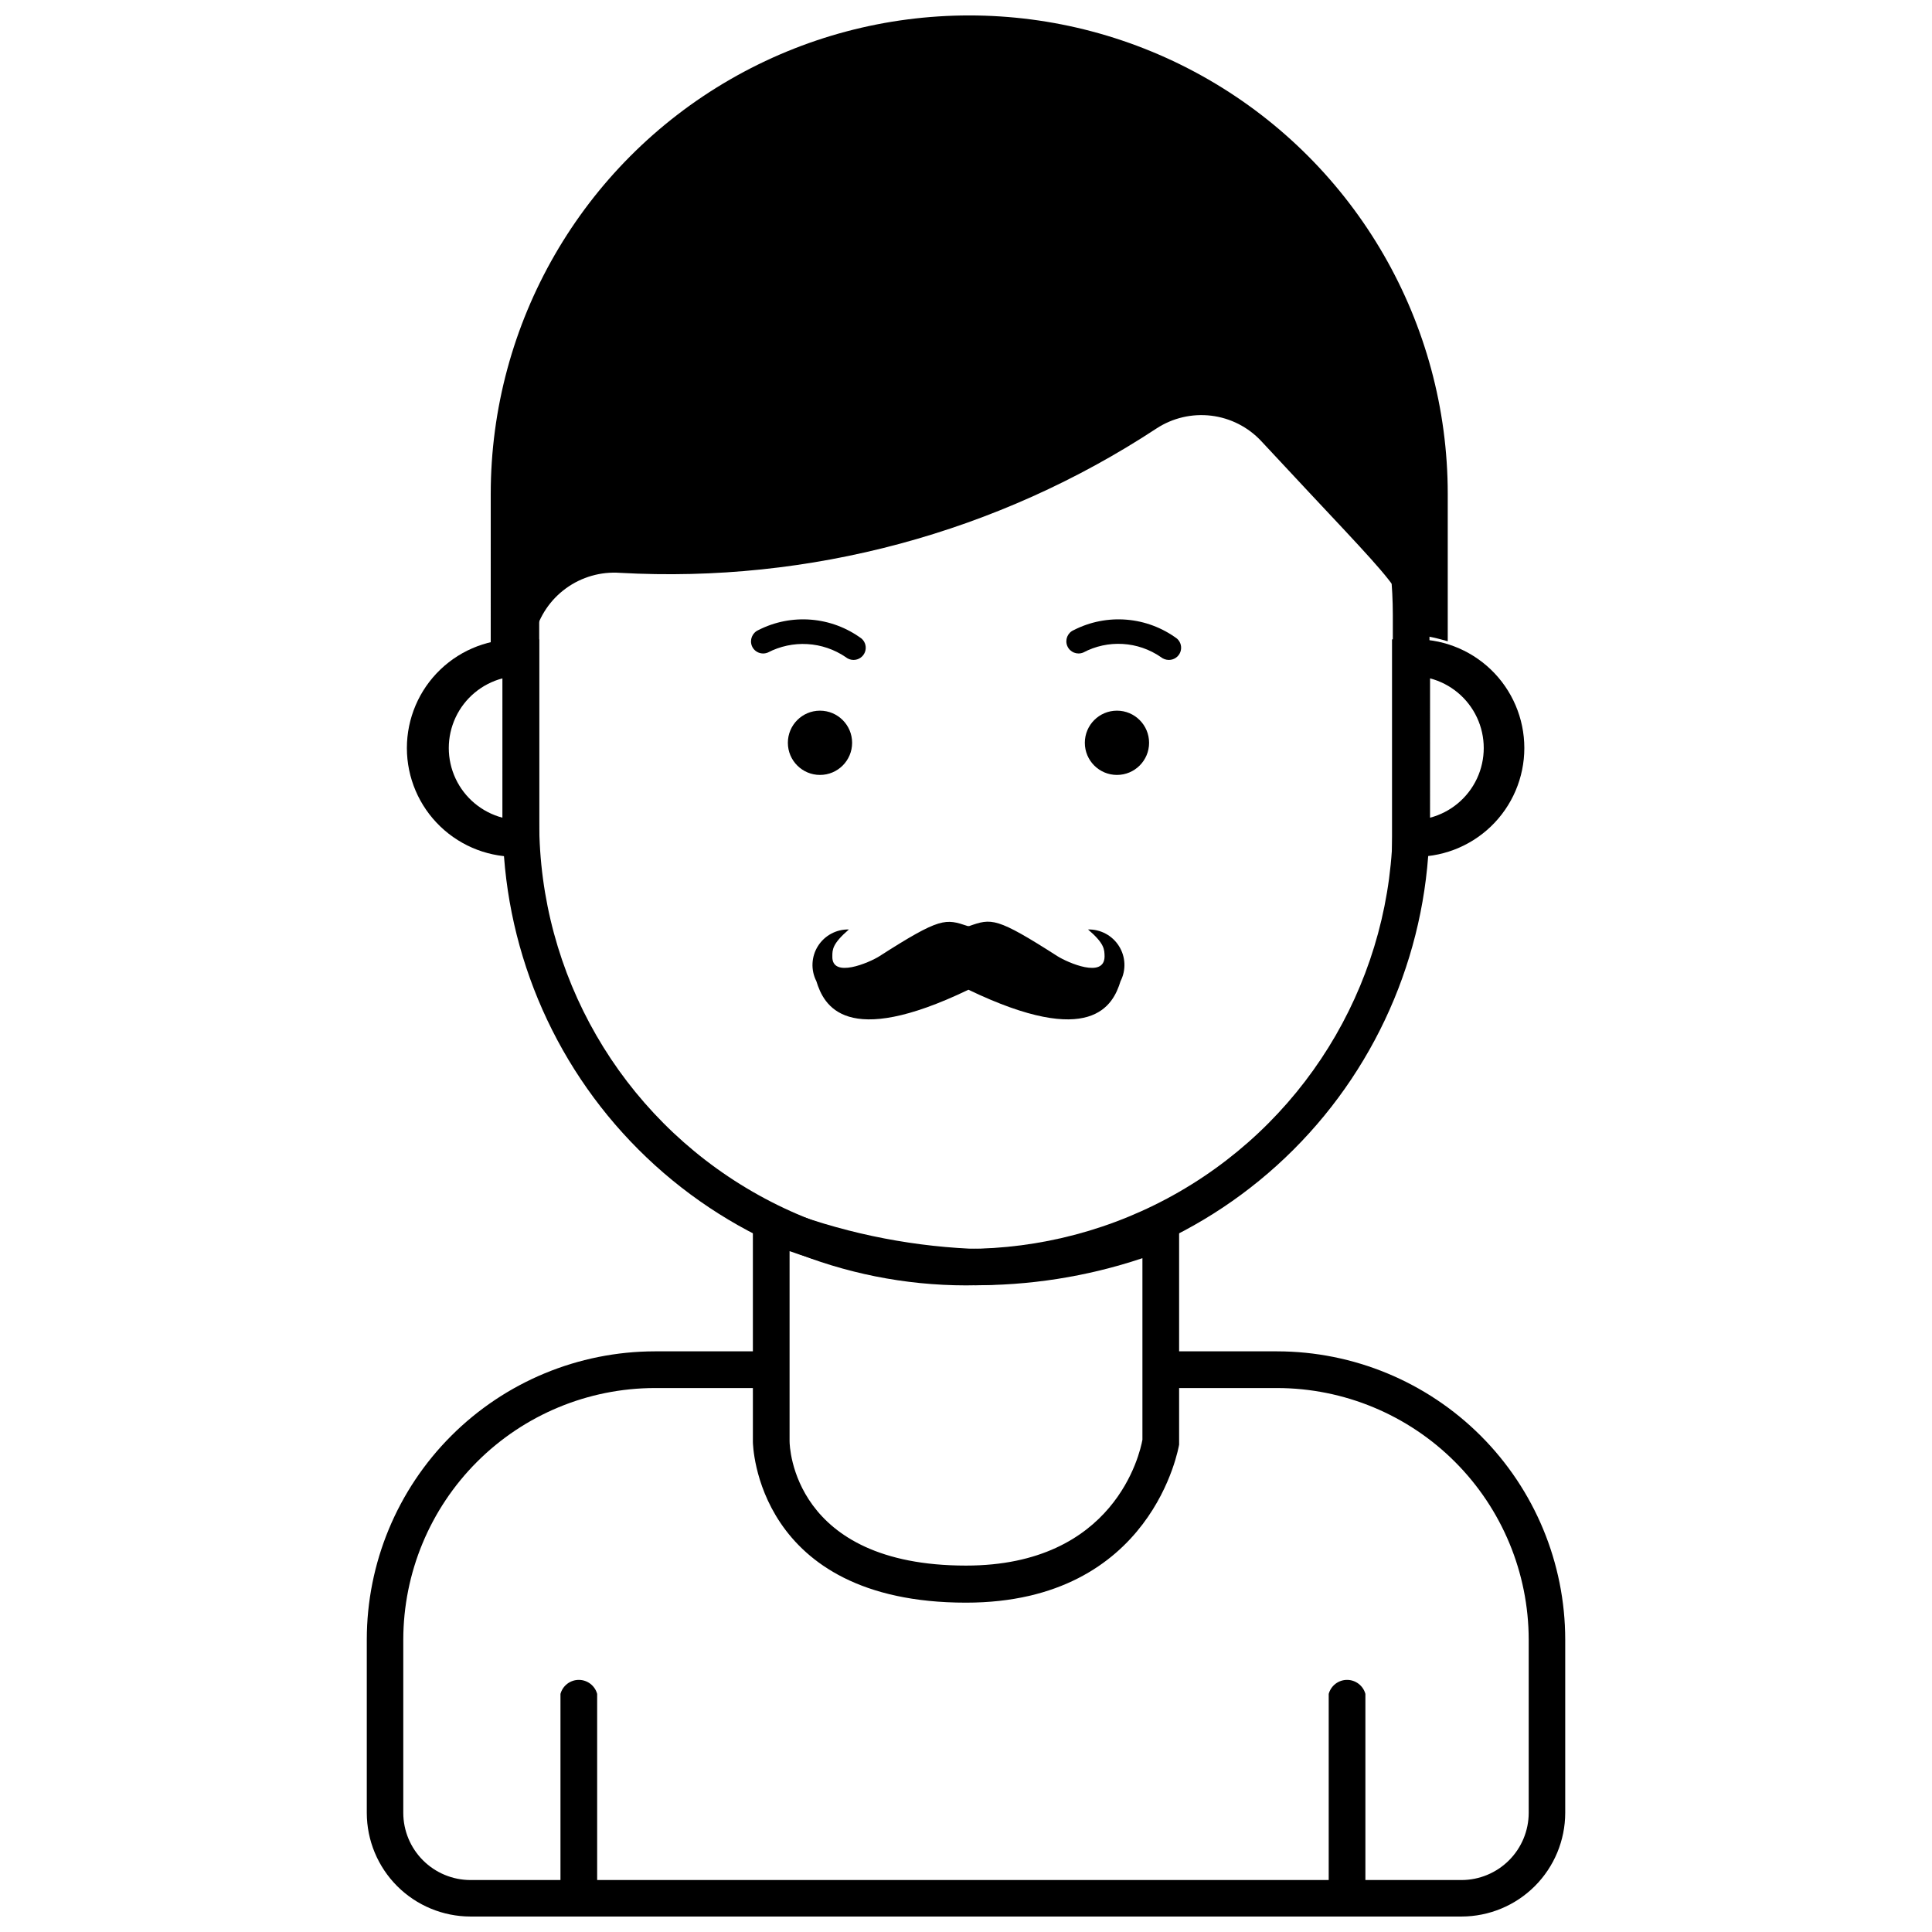 <?xml version="1.0" encoding="UTF-8"?>
<!-- Uploaded to: SVG Repo, www.svgrepo.com, Generator: SVG Repo Mixer Tools -->
<svg width="800px" height="800px" version="1.1" viewBox="144 144 512 512" xmlns="http://www.w3.org/2000/svg">
 <defs>
  <clipPath id="b">
   <path d="m241 502h318v149.9h-318z"/>
  </clipPath>
  <clipPath id="a">
   <path d="m274 148.09h254v166.91h-254z"/>
  </clipPath>
 </defs>
 <g clip-path="url(#b)">
  <path d="m482.47 502.12h-30.832v9.723h30.832c17.668 0.027 34.605 7.059 47.102 19.551 12.496 12.496 19.523 29.434 19.551 47.105v45.949-0.004c-0.012 4.715-1.891 9.23-5.223 12.562-3.332 3.332-7.848 5.211-12.562 5.223h-262.68c-4.715-0.012-9.23-1.891-12.562-5.223-3.332-3.332-5.211-7.848-5.223-12.562v-45.945c0.027-17.672 7.059-34.609 19.551-47.105 12.496-12.492 29.434-19.523 47.102-19.551h30.832l0.004-9.723h-30.836c-20.242 0.027-39.648 8.082-53.957 22.402-14.312 14.32-22.355 33.73-22.367 53.977v45.949-0.004c0.012 7.277 2.91 14.254 8.055 19.402 5.148 5.144 12.125 8.043 19.402 8.055h262.68c7.281-0.012 14.258-2.91 19.402-8.055 5.148-5.148 8.043-12.125 8.059-19.402v-45.945c-0.016-20.246-8.059-39.656-22.367-53.977-14.312-14.32-33.719-22.375-53.961-22.402z"/>
 </g>
 <path d="m400 568.72c-55.82 0-56.477-42.168-56.477-42.621l-0.004-64.637 6.648 2.621 0.004-0.004c16.25 6.324 33.418 9.984 50.836 10.832 16.594 0.477 33.102-2.598 48.414-9.016l7.055-3.578v64.539c-0.102 0.402-6.852 41.863-56.477 41.863zm-46.754-93.152v50.379c0 1.359 0.855 32.949 46.754 32.949 39.398 0 46.098-29.676 46.754-33.352v-48.113c-14.742 4.934-30.207 7.352-45.746 7.156-16.289-0.562-32.395-3.602-47.762-9.02z"/>
 <path d="m297.57 650.54c-2.781 0-5.039-2.254-5.039-5.039v-52.598c0.598-2.191 2.59-3.715 4.863-3.715 2.273 0 4.266 1.523 4.859 3.715v52.801c-0.094 2.57-2.117 4.656-4.684 4.836z"/>
 <path d="m501.16 650.54c-2.781 0-5.039-2.254-5.039-5.039v-52.598c0.598-2.191 2.59-3.715 4.863-3.715 2.273 0 4.266 1.523 4.859 3.715v52.801c-0.094 2.57-2.117 4.656-4.684 4.836z"/>
 <g clip-path="url(#a)">
  <path d="m274.05 274.9c0-45.305 24.168-87.168 63.402-109.82 39.234-22.652 87.574-22.652 126.81 0 39.238 22.652 63.406 64.516 63.406 109.82v39.047c-3.582-1.07-7.262-1.777-10.984-2.117 0-11.789 0-9.523-38.441-50.934-3.484-3.731-8.172-6.113-13.238-6.731-5.066-0.617-10.191 0.57-14.469 3.352-42.082 27.672-91.941 41.094-142.23 38.293-5.09-0.359-10.148 1.086-14.281 4.078-4.137 2.992-7.086 7.344-8.34 12.293-3.957 0.477-7.856 1.355-11.637 2.621z"/>
 </g>
 <path d="m370.17 318.89c-0.754-0.008-1.484-0.273-2.066-0.758-3.004-2.039-6.508-3.231-10.133-3.441-3.629-0.215-7.246 0.559-10.473 2.234-0.785 0.332-1.676 0.34-2.469 0.02-0.797-0.32-1.43-0.945-1.762-1.734-0.668-1.641 0.09-3.516 1.715-4.231 4.32-2.203 9.168-3.156 14-2.754 4.832 0.398 9.457 2.137 13.355 5.019 1.012 0.891 1.359 2.316 0.879 3.574-0.484 1.258-1.699 2.082-3.047 2.07z"/>
 <path d="m453.75 318.89c-0.77-0.008-1.516-0.273-2.113-0.758-2.988-2.062-6.484-3.266-10.109-3.477-3.625-0.215-7.238 0.57-10.449 2.269-1.641 0.695-3.535-0.074-4.231-1.715-0.695-1.641 0.07-3.535 1.715-4.231 4.32-2.203 9.168-3.156 14-2.754 4.832 0.398 9.457 2.137 13.355 5.019 1.012 0.891 1.359 2.316 0.879 3.574-0.484 1.258-1.699 2.082-3.047 2.07z"/>
 <path d="m369.82 340.85c0 4.703-3.812 8.516-8.516 8.516-4.699 0-8.512-3.812-8.512-8.516 0-4.703 3.812-8.516 8.512-8.516 4.703 0 8.516 3.812 8.516 8.516"/>
 <path d="m448.52 340.85c0 4.703-3.812 8.516-8.516 8.516s-8.512-3.812-8.512-8.516c0-4.703 3.809-8.516 8.512-8.516s8.516 3.812 8.516 8.516"/>
 <path d="m400 484.64c-32.555-0.023-63.77-12.969-86.789-35.988-23.02-23.02-35.965-54.234-35.992-86.789v-54.965c0.879-43.281 24.473-82.906 62.109-104.3s83.754-21.391 121.39 0 61.23 61.016 62.109 104.3v54.965c-0.039 32.559-12.996 63.773-36.023 86.793-23.027 23.016-54.246 35.961-86.805 35.984zm0-290.85c-29.992 0.027-58.742 11.953-79.949 33.156-21.207 21.207-33.129 49.961-33.156 79.949v54.965c0 40.41 21.555 77.75 56.551 97.953 34.996 20.203 78.109 20.203 113.11 0 34.996-20.203 56.555-57.543 56.555-97.953v-54.965c-0.027-29.988-11.953-58.742-33.16-79.949-21.203-21.203-49.957-33.129-79.945-33.156z"/>
 <path d="m286.89 371.03h-5.039c-7.844 0.328-15.484-2.562-21.152-7.996s-8.871-12.945-8.871-20.797c0-7.856 3.203-15.367 8.871-20.801s13.309-8.32 21.152-7.992h5.039zm-9.723-47.258h-0.004c-5.473 1.441-10.027 5.238-12.43 10.367-2.398 5.133-2.398 11.062 0 16.191 2.402 5.129 6.957 8.926 12.43 10.371z"/>
 <path d="m517.94 371.03h-5.039v-57.586h5.039c7.844-0.328 15.484 2.559 21.152 7.992 5.664 5.434 8.871 12.945 8.871 20.801 0 7.852-3.207 15.363-8.871 20.797-5.668 5.434-13.309 8.324-21.152 7.996zm5.039-47.258-0.004 36.93c5.477-1.445 10.031-5.242 12.434-10.371 2.398-5.129 2.398-11.059 0-16.191-2.402-5.129-6.957-8.926-12.434-10.367z"/>
 <path d="m432.34 390.32c4.434 3.777 4.332 5.34 4.383 7.106 0 5.996-9.773 1.664-12.445 0-16.273-10.43-17.531-10.078-23.426-8.012h-0.402c-5.894-1.965-7.152-2.418-23.426 8.012-2.621 1.664-12.645 5.996-12.445 0 0-1.762 0-3.324 4.383-7.106-3.32-0.078-6.434 1.594-8.203 4.406-1.766 2.809-1.922 6.344-0.414 9.297 1.965 6.398 7.707 17.938 40.305 2.266 32.598 15.668 38.34 4.133 40.305-2.266 1.512-2.953 1.355-6.488-0.414-9.297-1.766-2.812-4.883-4.484-8.199-4.406z"/>
</svg>